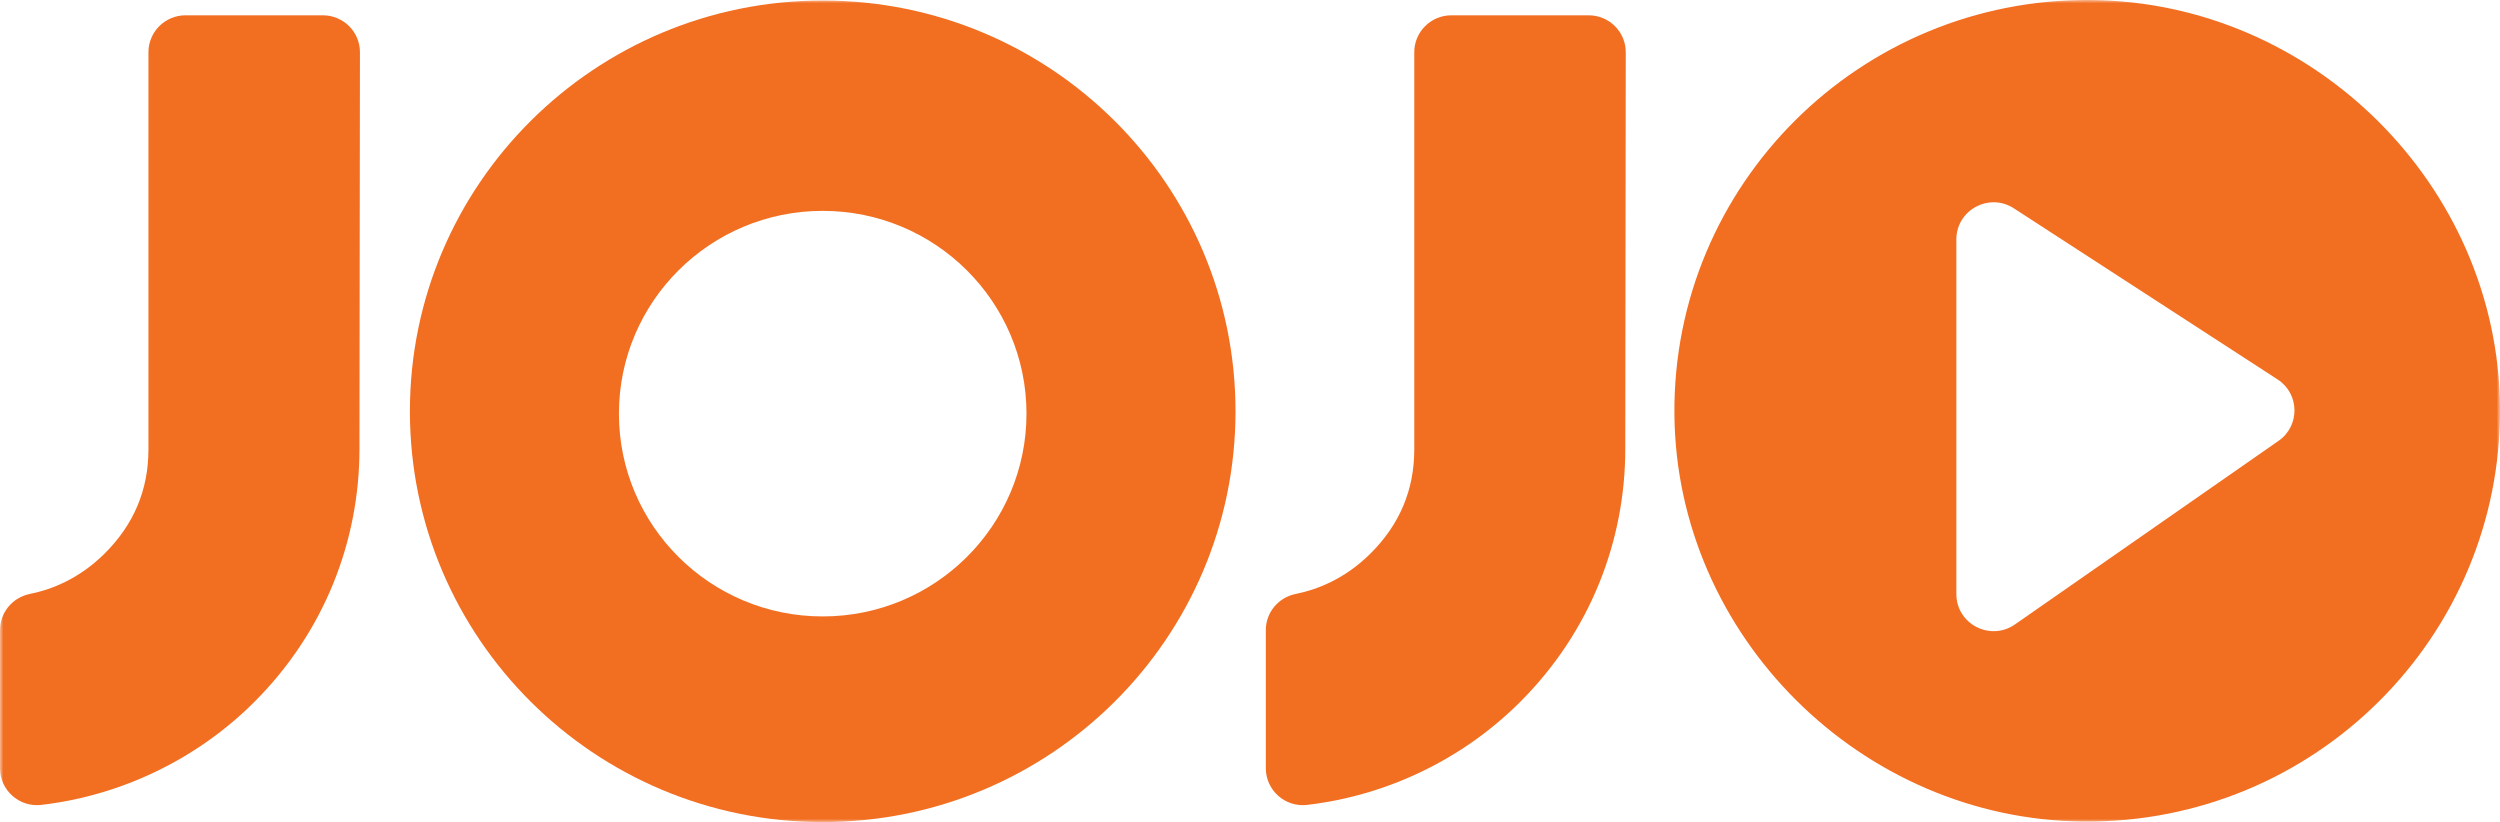<?xml version="1.0" encoding="UTF-8"?> <svg xmlns="http://www.w3.org/2000/svg" width="371" height="122" viewBox="0 0 371 122" fill="none"><mask id="mask0_905_1058" style="mask-type:luminance" maskUnits="userSpaceOnUse" x="0" y="0" width="371" height="122"><path d="M371 0H0V122H371V0Z" fill="white"></path></mask><g mask="url(#mask0_905_1058)"><path d="M122.089 0.075C88.257 0.075 60.83 27.369 60.83 61.037C60.83 94.704 88.257 121.998 122.089 121.998C155.921 121.998 183.348 94.704 183.348 61.037C183.348 27.369 155.921 0.075 122.089 0.075ZM122.089 91.479C105.387 91.479 91.849 78.005 91.849 61.386C91.849 44.767 105.389 31.292 122.089 31.292C138.79 31.292 152.33 44.767 152.33 61.386C152.33 78.005 138.79 91.479 122.089 91.479Z" fill="#F26E21"></path><path d="M215.382 2.272C212.344 2.272 209.879 4.725 209.879 7.749V66.696C209.879 72.695 207.713 77.843 203.364 82.159C199.508 85.987 195.343 87.531 192.3 88.138C189.716 88.654 187.848 90.888 187.848 93.51C187.848 99.1 187.848 108.121 187.848 114.007C187.848 117.277 190.714 119.83 193.977 119.447C205.962 118.044 217.152 112.591 225.574 104.184C236.074 93.706 241.192 80.161 241.192 66.616L241.263 7.756C241.267 4.727 238.8 2.272 235.759 2.272H215.378H215.382Z" fill="#F26E21"></path><path d="M310.272 -0C276.017 -0.29 248.191 27.401 248.483 61.489C248.763 94.359 276.178 121.641 309.209 121.92C343.464 122.21 371.29 94.519 370.999 60.431C370.719 27.563 343.303 0.281 310.272 -0ZM298.868 30.923L337.993 56.305C341.272 58.433 341.35 63.183 338.144 65.417L299.02 92.665C295.357 95.216 290.324 92.608 290.324 88.159V35.527C290.324 31.16 295.192 28.534 298.868 30.92V30.923Z" fill="#F26E21"></path><path d="M27.533 2.272C24.494 2.272 22.029 4.725 22.029 7.749V66.696C22.029 72.695 19.863 77.843 15.514 82.159C11.658 85.987 7.493 87.531 4.45 88.138C1.868 88.652 0 90.888 0 93.51C0 99.1 0 108.121 0 114.007C0 117.277 2.866 119.83 6.13 119.447C18.114 118.044 29.304 112.591 37.727 104.184C48.226 93.706 53.344 80.161 53.344 66.616L53.415 7.756C53.42 4.727 50.953 2.272 47.912 2.272H27.53H27.533Z" fill="#F26E21"></path></g></svg> 